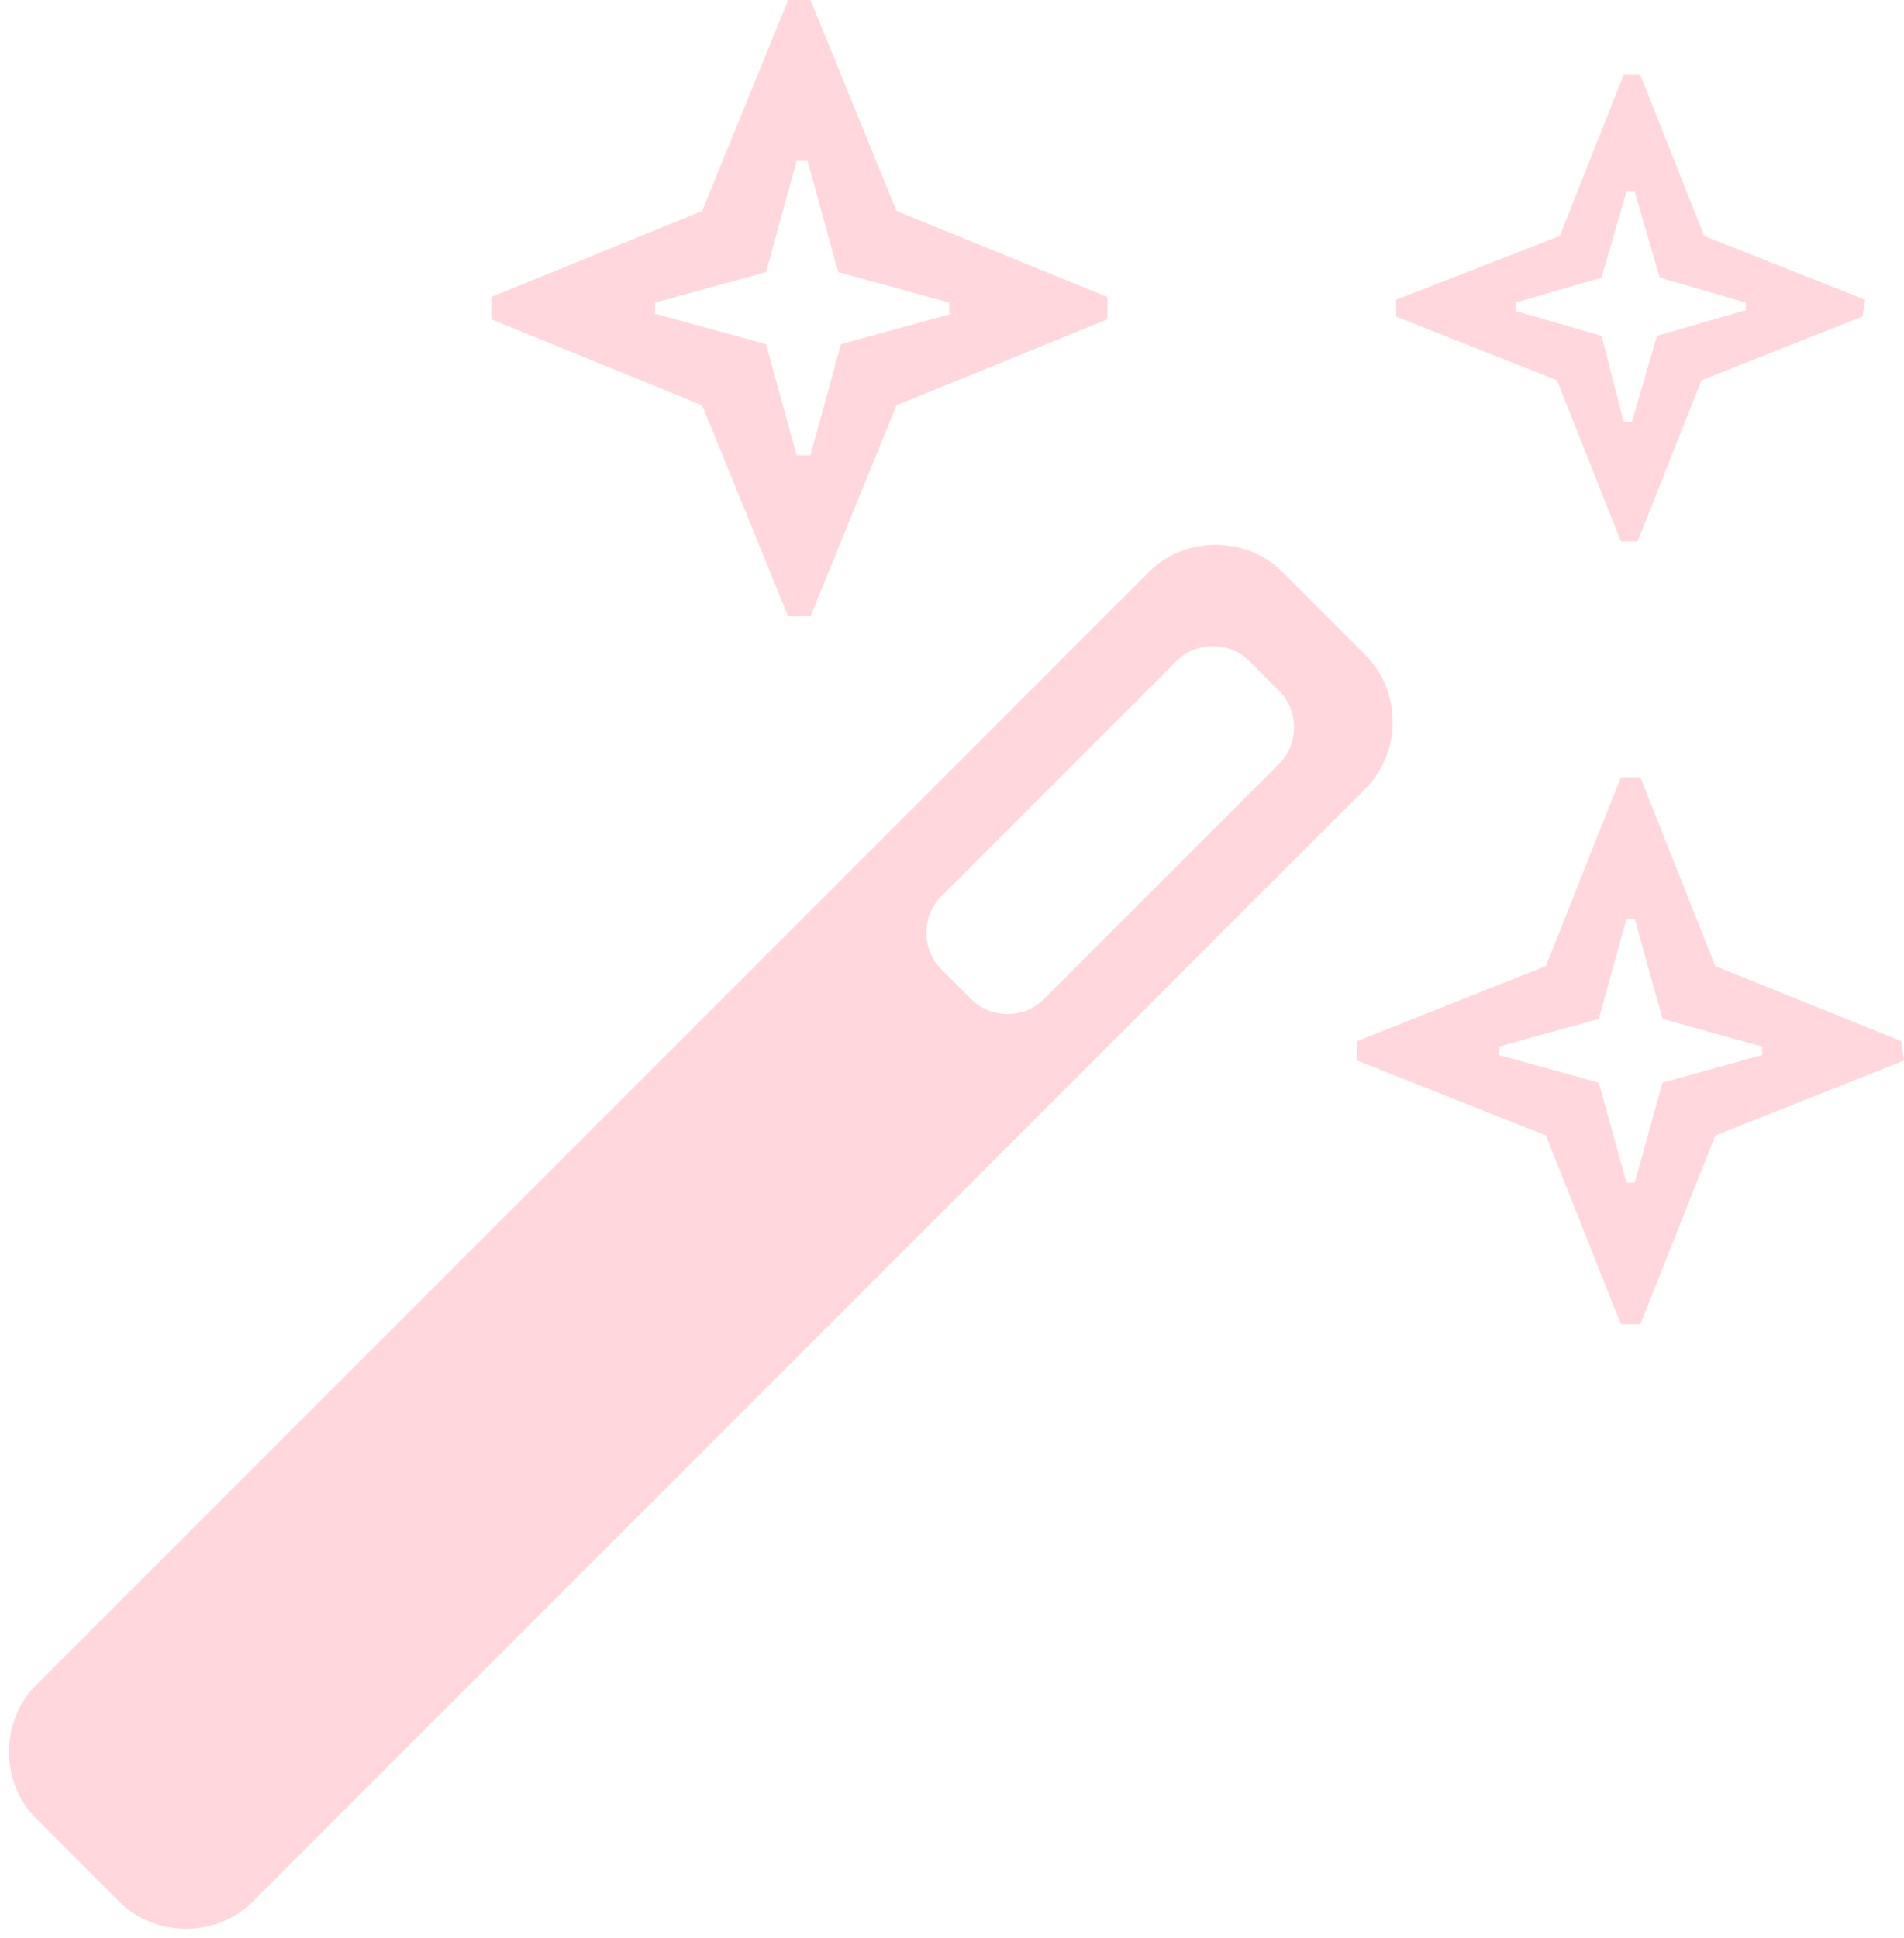 <?xml version="1.0" encoding="UTF-8" standalone="no"?><svg xmlns="http://www.w3.org/2000/svg" xmlns:xlink="http://www.w3.org/1999/xlink" fill="#ffd7dc" height="69.8" preserveAspectRatio="xMidYMid meet" version="1" viewBox="15.3 15.2 68.6 69.8" width="68.6" zoomAndPan="magnify"><g id="change1_1"><path d="M64.5,38.8l-3-3c-1.3-1.3-3.5-1.3-4.8,0L16.6,75.9c-1.3,1.3-1.3,3.5,0,4.8l3,3c1.3,1.3,3.5,1.3,4.8,0l40.1-40.1 C65.8,42.3,65.8,40.1,64.5,38.8z M61.4,42.7l-8.5,8.5c-0.7,0.7-1.9,0.7-2.6,0l-1.1-1.1c-0.7-0.7-0.7-1.9,0-2.6l8.5-8.5 c0.7-0.7,1.9-0.7,2.6,0l1.1,1.1C62.1,40.8,62.1,42,61.4,42.7z"/></g><g id="change1_2"><path d="M55.2,25.9l-7.6-3.1l-3.1-7.6l-0.8,0l-3.1,7.6l-7.6,3.1l0,0.8l7.6,3.1l3.1,7.6h0.8l3.1-7.6l7.6-3.1L55.2,25.9z M49.6,26.5 l-4,1.1l-1.1,4H44l-1.1-4l-4-1.1l0-0.4l4-1.1l1.1-4l0.4,0l1.1,4l4,1.1V26.5z"/></g><g id="change1_3"><path d="M82.5,26l-5.8-2.3l-2.3-5.8l-0.6,0l-2.3,5.8L65.6,26l0,0.6l5.8,2.3l2.3,5.8h0.6l2.3-5.8l5.8-2.3L82.5,26z M78.1,26.4 L75,27.3l-0.9,3.1h-0.3L73,27.3l-3.1-0.9l0-0.3l3.1-0.9l0.9-3.1l0.3,0l0.9,3.1l3.1,0.9V26.4z"/></g><g id="change1_4"><path d="M83.8,52.7L77.1,50l-2.7-6.8l-0.7,0L71,50l-6.8,2.7l0,0.7l6.8,2.7l2.7,6.8h0.7l2.7-6.8l6.8-2.7L83.8,52.7z M78.8,53.2 l-3.6,1l-1,3.6h-0.3l-1-3.6l-3.6-1l0-0.3l3.6-1l1-3.6l0.3,0l1,3.6l3.6,1V53.2z"/></g></svg>